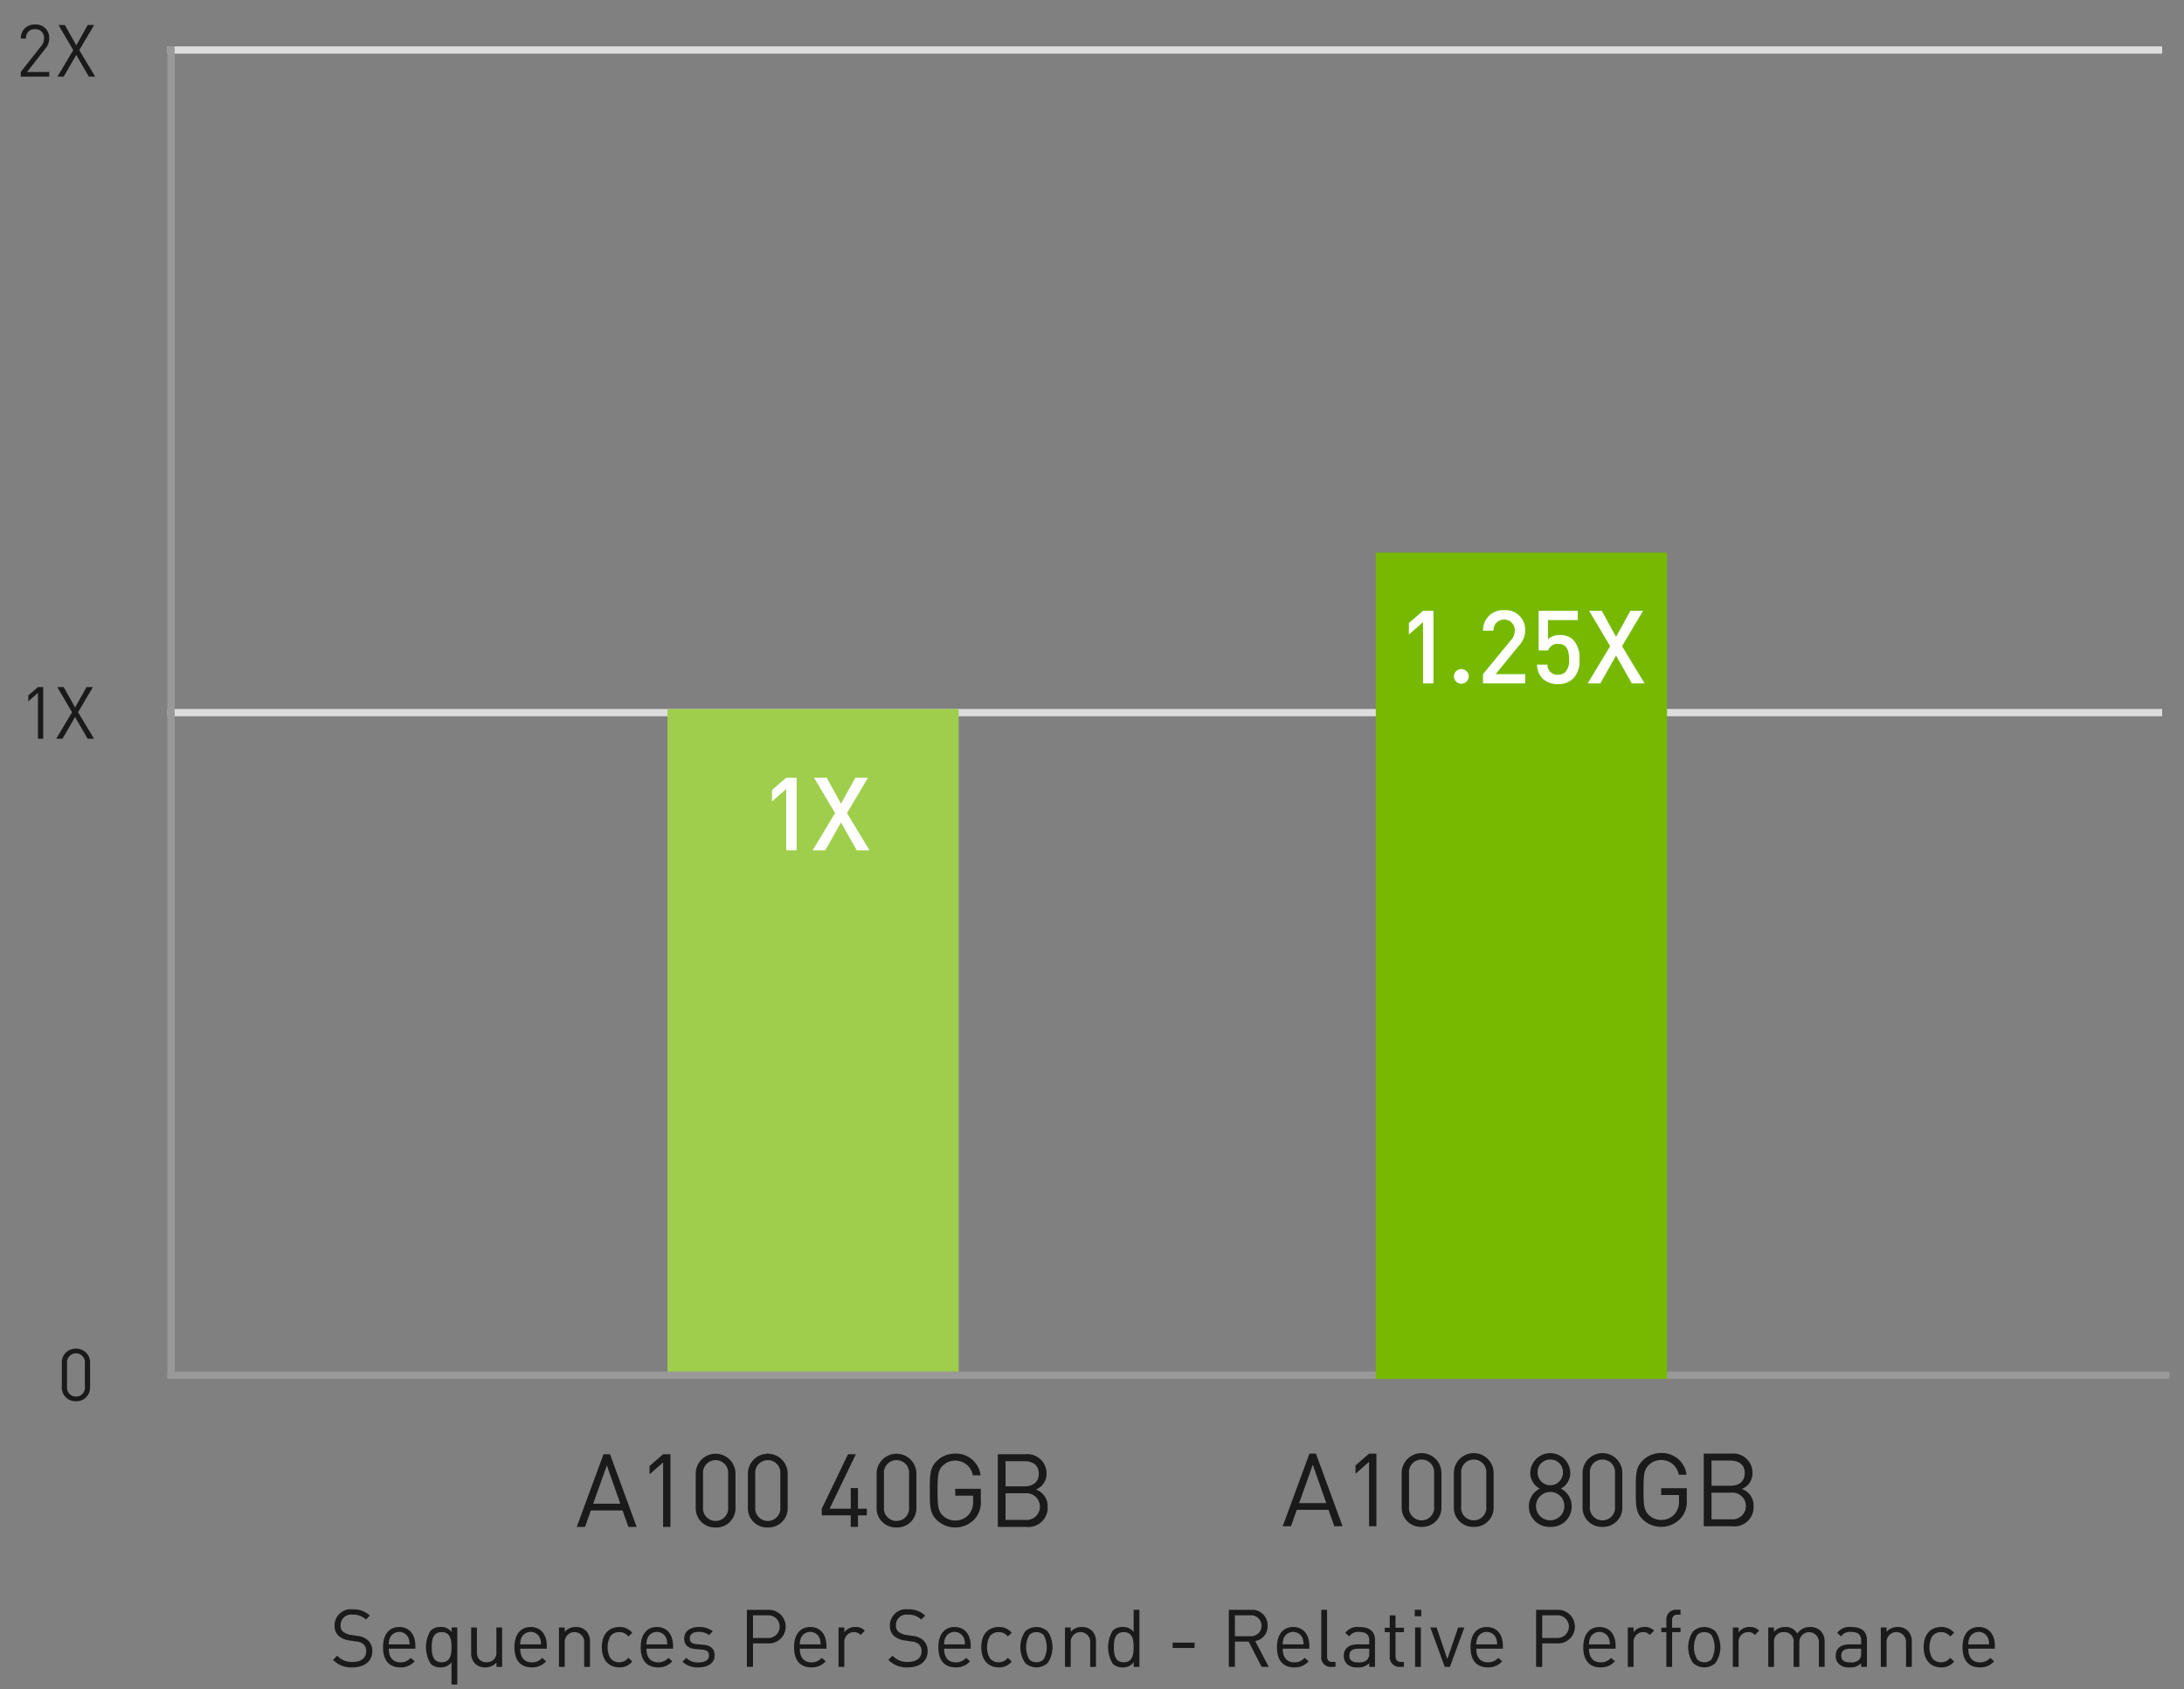 <svg id="Layer_1" data-name="Layer 1" xmlns="http://www.w3.org/2000/svg" width="300" height="232" viewBox="0 0 300 232"><rect x="0" y="0" width="300" height="232" fill="#808080" stroke="none"/><defs><style>.cls-1{fill:#1a1a1a;}.cls-2,.cls-3{fill:none;}.cls-2{stroke:#999;stroke-linecap:square;}.cls-3{stroke:#ddd;stroke-miterlimit:10;}.cls-4{fill:#9fce4c;}.cls-5{fill:#fff;}.cls-6{fill:#76b900;}</style></defs><path class="cls-1" d="M183.286,209.609l-.799-2.255h-4.355l-.799,2.255h-1.135l3.67-9.974h.896l3.656,9.974Zm-2.955-8.446-1.878,5.267h3.727Z"/><path class="cls-1" d="M188.059,209.609v-8.853l-1.863,1.639v-1.148l1.863-1.611h1.008v9.974Z"/><path class="cls-1" d="M195.269,209.693a2.629,2.629,0,0,1-2.731-2.745V202.297a2.731,2.731,0,1,1,5.463,0v4.65A2.629,2.629,0,0,1,195.269,209.693Zm1.723-7.34a1.732,1.732,0,1,0-3.446,0V206.891a1.732,1.732,0,1,0,3.446,0Z"/><path class="cls-1" d="M202.437,209.693a2.629,2.629,0,0,1-2.731-2.745V202.297a2.731,2.731,0,1,1,5.463,0v4.65A2.629,2.629,0,0,1,202.437,209.693Zm1.723-7.34a1.732,1.732,0,1,0-3.446,0V206.891a1.732,1.732,0,1,0,3.446,0Z"/><path class="cls-1" d="M212.95,209.693a2.797,2.797,0,0,1-2.941-2.829,2.715,2.715,0,0,1,1.498-2.424,2.437,2.437,0,0,1-1.303-2.213,2.747,2.747,0,0,1,5.491,0,2.424,2.424,0,0,1-1.289,2.213,2.703,2.703,0,0,1,1.485,2.424A2.798,2.798,0,0,1,212.95,209.693Zm0-4.791a1.947,1.947,0,1,0,1.933,1.947A1.906,1.906,0,0,0,212.95,204.902Zm0-4.454a1.7,1.7,0,0,0-1.737,1.793,1.737,1.737,0,1,0,3.474,0A1.7,1.7,0,0,0,212.95,200.448Z"/><path class="cls-1" d="M220.117,209.693a2.629,2.629,0,0,1-2.731-2.745V202.297a2.731,2.731,0,1,1,5.463,0v4.65A2.629,2.629,0,0,1,220.117,209.693Zm1.723-7.34a1.732,1.732,0,1,0-3.446,0V206.891a1.732,1.732,0,1,0,3.446,0Z"/><path class="cls-1" d="M230.843,208.544a3.656,3.656,0,0,1-5.211.112c-.938-.938-.938-1.919-.938-4.034s0-3.096.938-4.034a3.531,3.531,0,0,1,2.55-1.037,3.398,3.398,0,0,1,3.487,2.983h-1.064a2.453,2.453,0,0,0-4.146-1.316c-.63.645-.7,1.316-.7,3.404,0,2.087.07,2.773.7,3.418a2.407,2.407,0,0,0,1.724.7,2.432,2.432,0,0,0,1.891-.854,2.615,2.615,0,0,0,.561-1.808v-.756h-2.451v-.938h3.516v1.583A3.446,3.446,0,0,1,230.843,208.544Z"/><path class="cls-1" d="M237.912,209.609h-3.881v-9.974h3.755a2.634,2.634,0,0,1,2.941,2.662,2.286,2.286,0,0,1-1.471,2.185,2.413,2.413,0,0,1,1.624,2.367A2.642,2.642,0,0,1,237.912,209.609Zm-.211-9.021h-2.604v3.46h2.604c1.107,0,1.962-.547,1.962-1.737S238.809,200.588,237.701,200.588Zm.112,4.412h-2.717v3.656h2.717a1.836,1.836,0,1,0,0-3.656Z"/><path class="cls-1" d="M86.314,209.692l-.799-2.255H81.16l-.799,2.255H79.227l3.67-9.974H83.793l3.656,9.974Zm-2.955-8.446-1.878,5.267H85.208Z"/><path class="cls-1" d="M91.087,209.692V200.839l-1.863,1.639v-1.148l1.863-1.611h1.008v9.974Z"/><path class="cls-1" d="M98.297,209.776a2.629,2.629,0,0,1-2.731-2.745v-4.65a2.731,2.731,0,1,1,5.463,0v4.65A2.629,2.629,0,0,1,98.297,209.776Zm1.723-7.34a1.732,1.732,0,1,0-3.446,0V206.974a1.732,1.732,0,1,0,3.446,0Z"/><path class="cls-1" d="M105.465,209.776a2.629,2.629,0,0,1-2.731-2.745v-4.65a2.731,2.731,0,1,1,5.463,0v4.65A2.629,2.629,0,0,1,105.465,209.776Zm1.723-7.34a1.732,1.732,0,1,0-3.446,0V206.974a1.732,1.732,0,1,0,3.446,0Z"/><path class="cls-1" d="M117.855,208.109v1.583h-.995v-1.583h-3.978v-.91l3.6-7.48h1.079l-3.601,7.48h2.899v-2.83h.995v2.83h1.219v.91Z"/><path class="cls-1" d="M123.146,209.776a2.629,2.629,0,0,1-2.731-2.745v-4.65a2.731,2.731,0,1,1,5.463,0v4.65A2.629,2.629,0,0,1,123.146,209.776Zm1.723-7.34a1.732,1.732,0,1,0-3.446,0V206.974a1.732,1.732,0,1,0,3.446,0Z"/><path class="cls-1" d="M133.871,208.627a3.656,3.656,0,0,1-5.211.112c-.938-.938-.938-1.919-.938-4.034s0-3.096.938-4.034a3.531,3.531,0,0,1,2.55-1.037,3.398,3.398,0,0,1,3.487,2.983h-1.064a2.453,2.453,0,0,0-4.146-1.316c-.63.645-.7,1.316-.7,3.404,0,2.087.07,2.773.7,3.417a2.4,2.4,0,0,0,1.724.701,2.432,2.432,0,0,0,1.891-.854,2.615,2.615,0,0,0,.561-1.808v-.756H131.21v-.938h3.516v1.583A3.446,3.446,0,0,1,133.871,208.627Z"/><path class="cls-1" d="M140.94,209.692h-3.881V199.718h3.755a2.634,2.634,0,0,1,2.941,2.662,2.286,2.286,0,0,1-1.471,2.185,2.413,2.413,0,0,1,1.624,2.367A2.642,2.642,0,0,1,140.94,209.692Zm-.211-9.021H138.125v3.46h2.604c1.107,0,1.962-.547,1.962-1.737S141.837,200.671,140.729,200.671Zm.112,4.412H138.125v3.656h2.717a1.836,1.836,0,1,0,0-3.656Z"/><path class="cls-1" d="M10.433,192.441a1.87,1.87,0,0,1-1.943-1.953V187.18a1.87,1.87,0,0,1,1.943-1.953A1.87,1.87,0,0,1,12.376,187.18v3.308A1.871,1.871,0,0,1,10.433,192.441Zm1.226-5.221a1.232,1.232,0,1,0-2.451,0v3.229a1.232,1.232,0,1,0,2.451,0Z"/><path class="cls-1" d="M5.213,101.452V95.156l-1.325,1.165v-.816l1.325-1.146h.718v7.095Z"/><path class="cls-1" d="M12.039,101.452,10.315,98.473l-1.733,2.979H7.725l2.172-3.637-2.032-3.458h.877l1.574,2.8,1.574-2.8h.877l-2.043,3.458,2.192,3.637Z"/><path class="cls-1" d="M2.85,10.524v-.638l2.8-3.558a1.622,1.622,0,0,0,.398-1.046A1.167,1.167,0,0,0,4.812,4.007,1.158,1.158,0,0,0,3.577,5.292H2.859A1.844,1.844,0,0,1,4.812,3.369,1.82,1.82,0,0,1,6.766,5.283a2.121,2.121,0,0,1-.568,1.435L3.716,9.886h3.05v.638Z"/><path class="cls-1" d="M12.203,10.524l-1.724-2.979-1.733,2.979H7.889l2.172-3.637L8.028,3.429h.877l1.574,2.8L12.054,3.429h.877l-2.043,3.458,2.192,3.637Z"/><path class="cls-1" d="M48.432,228.99a3.419,3.419,0,0,1-2.685-1.034l.572-.572a2.693,2.693,0,0,0,2.134.858c1.145,0,1.849-.539,1.849-1.453a1.261,1.261,0,0,0-.374-.979,1.69,1.69,0,0,0-1.023-.374l-.913-.144a2.841,2.841,0,0,1-1.44-.594,1.851,1.851,0,0,1-.595-1.463,2.216,2.216,0,0,1,2.509-2.212,3.143,3.143,0,0,1,2.332.858l-.539.539a2.467,2.467,0,0,0-1.826-.671,1.447,1.447,0,0,0-1.65,1.452,1.131,1.131,0,0,0,.353.902,2.251,2.251,0,0,0,1.056.429l.858.132a2.528,2.528,0,0,1,1.43.55,1.96,1.96,0,0,1,.66,1.552C51.138,228.142,50.06,228.99,48.432,228.99Z"/><path class="cls-1" d="M53.404,226.426c0,1.188.561,1.87,1.595,1.87A1.78,1.78,0,0,0,56.419,227.68l.539.473a2.479,2.479,0,0,1-1.98.837c-1.431,0-2.365-.858-2.365-2.772,0-1.75.847-2.772,2.222-2.772,1.397,0,2.223,1.012,2.223,2.618v.363ZM56.1,224.93a1.39,1.39,0,0,0-2.53,0,2.264,2.264,0,0,0-.165.901h2.86A2.282,2.282,0,0,0,56.1,224.93Z"/><path class="cls-1" d="M62.021,231.343v-3.058a1.753,1.753,0,0,1-1.529.704,1.886,1.886,0,0,1-1.32-.474,4.334,4.334,0,0,1,0-4.599,1.886,1.886,0,0,1,1.32-.473,1.743,1.743,0,0,1,1.54.704v-.639h.781v7.833ZM60.668,224.149c-1.177,0-1.364,1.012-1.364,2.068,0,1.056.188,2.068,1.364,2.068s1.354-1.013,1.354-2.068C62.021,225.16,61.845,224.149,60.668,224.149Z"/><path class="cls-1" d="M68.194,228.923v-.605a1.985,1.985,0,0,1-1.529.672,1.925,1.925,0,0,1-1.397-.507,2.018,2.018,0,0,1-.55-1.518v-3.455h.792v3.334c0,.957.506,1.441,1.32,1.441a1.281,1.281,0,0,0,1.353-1.441v-3.334h.792v5.413Z"/><path class="cls-1" d="M71.457,226.426c0,1.188.561,1.87,1.595,1.87a1.78,1.78,0,0,0,1.42-.616l.539.473a2.479,2.479,0,0,1-1.98.837c-1.431,0-2.365-.858-2.365-2.772,0-1.75.847-2.772,2.222-2.772,1.397,0,2.223,1.012,2.223,2.618v.363ZM74.152,224.93a1.39,1.39,0,0,0-2.53,0,2.265,2.265,0,0,0-.165.901h2.86A2.282,2.282,0,0,0,74.152,224.93Z"/><path class="cls-1" d="M80.248,228.923v-3.333a1.341,1.341,0,1,0-2.674,0v3.333h-.792v-5.413h.792v.595a1.95,1.95,0,0,1,1.519-.66,1.896,1.896,0,0,1,1.386.506,2,2,0,0,1,.562,1.507v3.466Z"/><path class="cls-1" d="M85.066,228.99c-1.364,0-2.398-.925-2.398-2.772,0-1.849,1.034-2.772,2.398-2.772a2.145,2.145,0,0,1,1.782.803l-.539.506a1.486,1.486,0,0,0-1.243-.604,1.467,1.467,0,0,0-1.255.616,3.175,3.175,0,0,0,0,2.904,1.467,1.467,0,0,0,1.255.616,1.498,1.498,0,0,0,1.243-.616l.539.517A2.143,2.143,0,0,1,85.066,228.99Z"/><path class="cls-1" d="M88.799,226.426c0,1.188.561,1.87,1.595,1.87a1.78,1.78,0,0,0,1.42-.616l.539.473a2.479,2.479,0,0,1-1.98.837c-1.431,0-2.365-.858-2.365-2.772,0-1.75.847-2.772,2.222-2.772,1.397,0,2.223,1.012,2.223,2.618v.363ZM91.494,224.93a1.39,1.39,0,0,0-2.53,0,2.264,2.264,0,0,0-.165.901h2.86A2.282,2.282,0,0,0,91.494,224.93Z"/><path class="cls-1" d="M95.962,228.99a2.984,2.984,0,0,1-2.223-.781l.528-.528a2.216,2.216,0,0,0,1.684.627c.891,0,1.441-.319,1.441-.957,0-.473-.275-.737-.902-.792l-.892-.077c-1.056-.088-1.617-.562-1.617-1.452,0-.99.836-1.584,1.991-1.584a3.057,3.057,0,0,1,1.947.583l-.517.517a2.31,2.31,0,0,0-1.441-.429c-.792,0-1.21.341-1.21.891,0,.463.264.737.946.793l.869.076c.946.089,1.595.451,1.595,1.464C98.162,228.384,97.271,228.99,95.962,228.99Z"/><path class="cls-1" d="M105.511,225.7h-2.079v3.224h-.837v-7.833h2.916a2.307,2.307,0,1,1,0,4.609Zm-.077-3.861h-2.002v3.113h2.002a1.56,1.56,0,1,0,0-3.113Z"/><path class="cls-1" d="M109.865,226.426c0,1.188.561,1.87,1.595,1.87a1.78,1.78,0,0,0,1.42-.616l.539.473a2.479,2.479,0,0,1-1.98.837c-1.431,0-2.365-.858-2.365-2.772,0-1.75.847-2.772,2.222-2.772,1.397,0,2.223,1.012,2.223,2.618v.363Zm2.695-1.496a1.39,1.39,0,0,0-2.53,0,2.265,2.265,0,0,0-.165.901h2.86A2.282,2.282,0,0,0,112.561,224.93Z"/><path class="cls-1" d="M118.213,224.544a1.133,1.133,0,0,0-.936-.396,1.322,1.322,0,0,0-1.298,1.452v3.322h-.792v-5.413h.792v.66a1.818,1.818,0,0,1,1.519-.726,1.668,1.668,0,0,1,1.298.506Z"/><path class="cls-1" d="M124.714,228.99a3.419,3.419,0,0,1-2.685-1.034l.572-.572a2.694,2.694,0,0,0,2.135.858c1.144,0,1.848-.539,1.848-1.453a1.261,1.261,0,0,0-.374-.979,1.69,1.69,0,0,0-1.023-.374l-.913-.144a2.841,2.841,0,0,1-1.44-.594,1.85,1.85,0,0,1-.595-1.463,2.216,2.216,0,0,1,2.509-2.212,3.143,3.143,0,0,1,2.332.858l-.539.539a2.467,2.467,0,0,0-1.826-.671,1.447,1.447,0,0,0-1.65,1.452,1.131,1.131,0,0,0,.353.902,2.251,2.251,0,0,0,1.056.429l.858.132a2.528,2.528,0,0,1,1.43.55,1.96,1.96,0,0,1,.66,1.552C127.42,228.142,126.342,228.99,124.714,228.99Z"/><path class="cls-1" d="M129.687,226.426c0,1.188.561,1.87,1.595,1.87a1.78,1.78,0,0,0,1.42-.616l.539.473a2.479,2.479,0,0,1-1.98.837c-1.431,0-2.365-.858-2.365-2.772,0-1.75.847-2.772,2.222-2.772,1.397,0,2.223,1.012,2.223,2.618v.363Zm2.695-1.496a1.39,1.39,0,0,0-2.53,0,2.265,2.265,0,0,0-.165.901h2.86A2.282,2.282,0,0,0,132.382,224.93Z"/><path class="cls-1" d="M137.187,228.99c-1.364,0-2.398-.925-2.398-2.772,0-1.849,1.034-2.772,2.398-2.772a2.145,2.145,0,0,1,1.782.803l-.539.506a1.486,1.486,0,0,0-1.243-.604,1.467,1.467,0,0,0-1.255.616,3.175,3.175,0,0,0,0,2.904,1.467,1.467,0,0,0,1.255.616,1.498,1.498,0,0,0,1.243-.616l.539.517A2.143,2.143,0,0,1,137.187,228.99Z"/><path class="cls-1" d="M143.918,228.373a2.261,2.261,0,0,1-3.103,0,3.852,3.852,0,0,1,0-4.312,2.261,2.261,0,0,1,3.103,0,3.852,3.852,0,0,1,0,4.312Zm-.562-3.829a1.387,1.387,0,0,0-.99-.396,1.361,1.361,0,0,0-.979.396,3.395,3.395,0,0,0,0,3.345,1.361,1.361,0,0,0,.979.396,1.387,1.387,0,0,0,.99-.396,3.469,3.469,0,0,0,0-3.345Z"/><path class="cls-1" d="M149.752,228.923v-3.333a1.341,1.341,0,1,0-2.674,0v3.333h-.792v-5.413h.792v.595a1.95,1.95,0,0,1,1.519-.66,1.896,1.896,0,0,1,1.386.506,2,2,0,0,1,.562,1.507v3.466Z"/><path class="cls-1" d="M155.73,228.923v-.649a1.754,1.754,0,0,1-1.54.716,1.886,1.886,0,0,1-1.32-.474,4.334,4.334,0,0,1,0-4.599,1.886,1.886,0,0,1,1.32-.473,1.742,1.742,0,0,1,1.529.692v-3.047h.792v7.833Zm-1.364-4.774c-1.177,0-1.364,1.012-1.364,2.068,0,1.056.188,2.068,1.364,2.068s1.354-1.013,1.354-2.068C155.72,225.16,155.543,224.149,154.366,224.149Z"/><path class="cls-1" d="M161.075,226.327v-.736h3.015v.736Z"/><path class="cls-1" d="M173.297,228.923l-1.782-3.477h-1.881v3.477h-.837v-7.833h3.004a2.119,2.119,0,0,1,2.321,2.178,2.032,2.032,0,0,1-1.705,2.102l1.859,3.554Zm-1.573-7.085h-2.09v2.871h2.09a1.441,1.441,0,1,0,0-2.871Z"/><path class="cls-1" d="M176.198,226.426c0,1.188.561,1.87,1.595,1.87a1.78,1.78,0,0,0,1.42-.616l.539.473a2.479,2.479,0,0,1-1.98.837c-1.431,0-2.365-.858-2.365-2.772,0-1.75.847-2.772,2.222-2.772,1.397,0,2.223,1.012,2.223,2.618v.363Zm2.695-1.496a1.39,1.39,0,0,0-2.53,0,2.265,2.265,0,0,0-.165.901h2.86A2.282,2.282,0,0,0,178.894,224.93Z"/><path class="cls-1" d="M182.872,228.923a1.29,1.29,0,0,1-1.376-1.441v-6.392h.793v6.358c0,.528.176.793.726.793h.429v.682Z"/><path class="cls-1" d="M188.081,228.923v-.517a1.903,1.903,0,0,1-1.562.583,1.931,1.931,0,0,1-1.529-.495,1.563,1.563,0,0,1-.406-1.101c0-.946.659-1.562,1.87-1.562h1.628v-.517c0-.792-.396-1.188-1.386-1.188a1.42,1.42,0,0,0-1.364.616l-.539-.495a2.097,2.097,0,0,1,1.914-.803c1.452,0,2.167.627,2.167,1.804v3.675Zm0-2.497H186.562c-.813,0-1.21.33-1.21.957s.385.924,1.243.924a1.581,1.581,0,0,0,1.21-.363,1.246,1.246,0,0,0,.275-.935Z"/><path class="cls-1" d="M192.286,228.923a1.328,1.328,0,0,1-1.387-1.452v-3.322h-.682v-.605h.682V221.849h.792v1.694h1.155v.605h-1.155v3.3c0,.495.231.793.737.793h.418v.682Z"/><path class="cls-1" d="M194.336,221.97v-.891h.891v.891Zm.044,6.953v-5.413h.792v5.413Z"/><path class="cls-1" d="M199.16,228.923h-.704l-1.98-5.413h.858l1.474,4.346,1.485-4.346h.858Z"/><path class="cls-1" d="M202.787,226.426c0,1.188.561,1.87,1.595,1.87a1.78,1.78,0,0,0,1.42-.616l.539.473a2.479,2.479,0,0,1-1.98.837c-1.431,0-2.365-.858-2.365-2.772,0-1.75.847-2.772,2.222-2.772,1.397,0,2.223,1.012,2.223,2.618v.363Zm2.695-1.496a1.39,1.39,0,0,0-2.53,0,2.264,2.264,0,0,0-.165.901h2.86A2.282,2.282,0,0,0,205.482,224.93Z"/><path class="cls-1" d="M213.92,225.7h-2.079v3.224h-.837v-7.833h2.916a2.307,2.307,0,1,1,0,4.609Zm-.077-3.861h-2.002v3.113h2.002a1.56,1.56,0,1,0,0-3.113Z"/><path class="cls-1" d="M218.273,226.426c0,1.188.561,1.87,1.595,1.87a1.78,1.78,0,0,0,1.42-.616l.539.473a2.479,2.479,0,0,1-1.98.837c-1.431,0-2.365-.858-2.365-2.772,0-1.75.847-2.772,2.222-2.772,1.397,0,2.223,1.012,2.223,2.618v.363Zm2.695-1.496a1.39,1.39,0,0,0-2.53,0,2.264,2.264,0,0,0-.165.901h2.86A2.282,2.282,0,0,0,220.969,224.93Z"/><path class="cls-1" d="M226.622,224.544a1.133,1.133,0,0,0-.936-.396,1.322,1.322,0,0,0-1.298,1.452v3.322h-.792v-5.413h.792v.66a1.818,1.818,0,0,1,1.519-.726,1.668,1.668,0,0,1,1.298.506Z"/><path class="cls-1" d="M229.686,224.149v4.774h-.792v-4.774h-.693v-.605h.693v-1.023a1.319,1.319,0,0,1,1.375-1.452h.572v.683h-.429c-.506,0-.727.297-.727.792v1.001h1.155v.605Z"/><path class="cls-1" d="M235.657,228.373a2.261,2.261,0,0,1-3.103,0,3.852,3.852,0,0,1,0-4.312,2.261,2.261,0,0,1,3.103,0,3.852,3.852,0,0,1,0,4.312Zm-.562-3.829a1.387,1.387,0,0,0-.99-.396,1.361,1.361,0,0,0-.979.396,3.395,3.395,0,0,0,0,3.345,1.361,1.361,0,0,0,.979.396,1.387,1.387,0,0,0,.99-.396,3.469,3.469,0,0,0,0-3.345Z"/><path class="cls-1" d="M241.052,224.544a1.133,1.133,0,0,0-.936-.396,1.322,1.322,0,0,0-1.298,1.452v3.322h-.792v-5.413h.792v.66a1.818,1.818,0,0,1,1.519-.726,1.668,1.668,0,0,1,1.298.506Z"/><path class="cls-1" d="M249.847,228.923v-3.333a1.344,1.344,0,1,0-2.685-.089v3.422h-.792v-3.333a1.26,1.26,0,0,0-1.331-1.441,1.281,1.281,0,0,0-1.354,1.441v3.333h-.792v-5.413h.792v.595a1.972,1.972,0,0,1,1.529-.66,1.785,1.785,0,0,1,1.661.901,2.073,2.073,0,0,1,1.782-.901,1.971,1.971,0,0,1,1.397.506,2.014,2.014,0,0,1,.583,1.507v3.466Z"/><path class="cls-1" d="M255.651,228.923v-.517a1.903,1.903,0,0,1-1.562.583,1.931,1.931,0,0,1-1.529-.495,1.563,1.563,0,0,1-.406-1.101c0-.946.659-1.562,1.87-1.562h1.628v-.517c0-.792-.396-1.188-1.386-1.188a1.42,1.42,0,0,0-1.364.616l-.539-.495a2.097,2.097,0,0,1,1.914-.803c1.452,0,2.167.627,2.167,1.804v3.675Zm0-2.497h-1.519c-.813,0-1.21.33-1.21.957s.385.924,1.243.924a1.581,1.581,0,0,0,1.21-.363,1.246,1.246,0,0,0,.275-.935Z"/><path class="cls-1" d="M261.819,228.923v-3.333a1.341,1.341,0,1,0-2.674,0v3.333h-.792v-5.413h.792v.595a1.95,1.95,0,0,1,1.519-.66,1.896,1.896,0,0,1,1.386.506,2,2,0,0,1,.562,1.507v3.466Z"/><path class="cls-1" d="M266.638,228.99c-1.364,0-2.398-.925-2.398-2.772,0-1.849,1.034-2.772,2.398-2.772a2.145,2.145,0,0,1,1.782.803l-.539.506a1.486,1.486,0,0,0-1.243-.604,1.467,1.467,0,0,0-1.255.616,3.175,3.175,0,0,0,0,2.904,1.467,1.467,0,0,0,1.255.616,1.498,1.498,0,0,0,1.243-.616l.539.517A2.143,2.143,0,0,1,266.638,228.99Z"/><path class="cls-1" d="M270.37,226.426c0,1.188.561,1.87,1.595,1.87a1.78,1.78,0,0,0,1.42-.616l.539.473a2.479,2.479,0,0,1-1.98.837c-1.431,0-2.365-.858-2.365-2.772,0-1.75.847-2.772,2.222-2.772,1.397,0,2.223,1.012,2.223,2.618v.363Zm2.695-1.496a1.39,1.39,0,0,0-2.53,0,2.264,2.264,0,0,0-.165.901h2.86A2.282,2.282,0,0,0,273.065,224.93Z"/><line class="cls-2" x1="23.5" y1="188.868" x2="297.5" y2="188.868"/><line class="cls-3" x1="23" y1="97.868" x2="297" y2="97.868"/><line class="cls-3" x1="23" y1="6.868" x2="297" y2="6.868"/><line class="cls-2" x1="23.5" y1="188.868" x2="23.5" y2="6.868"/><polyline class="cls-4" points="91.69 97.381 91.69 188.369 131.69 188.369 131.69 97.381 91.69 97.381"/><path class="cls-5" d="M107.994,116.781v-8.418l-1.947,1.709v-1.583l1.947-1.681h1.429v9.973Z"/><path class="cls-5" d="M117.69,116.781l-2.171-3.824-2.157,3.824H111.625l3.082-5.112-2.886-4.86h1.737l1.961,3.571,1.975-3.571h1.737l-2.886,4.86,3.096,5.112Z"/><polyline class="cls-6" points="188.986 75.891 188.986 189.368 228.986 189.368 228.986 75.891 188.986 75.891"/><path class="cls-5" d="M195.473,93.857V85.438l-1.947,1.709v-1.583l1.947-1.681h1.429v9.974Z"/><path class="cls-5" d="M200.734,93.899a1.028,1.028,0,0,1-1.022-1.022,1.023,1.023,0,0,1,2.045,0A1.028,1.028,0,0,1,200.734,93.899Z"/><path class="cls-5" d="M203.706,93.857V92.581l3.838-4.664a1.931,1.931,0,0,0,.532-1.331,1.465,1.465,0,1,0-2.928.028h-1.429a2.721,2.721,0,0,1,2.899-2.815,2.677,2.677,0,0,1,2.886,2.802,3.11,3.11,0,0,1-.938,2.157l-3.124,3.823h4.062v1.275Z"/><path class="cls-5" d="M216.115,93.17a2.871,2.871,0,0,1-2.102.784,2.997,2.997,0,0,1-2.129-.771,2.84,2.84,0,0,1-.756-1.905h1.429a1.363,1.363,0,0,0,1.456,1.388,1.44,1.44,0,0,0,1.037-.393,2.411,2.411,0,0,0,.477-1.751c0-1.19-.309-2.087-1.457-2.087a1.348,1.348,0,0,0-1.415.896h-1.303V83.883h5.379v1.274H212.642v2.634a2.279,2.279,0,0,1,1.652-.574,2.45,2.45,0,0,1,1.793.645,3.511,3.511,0,0,1,.869,2.661A3.378,3.378,0,0,1,216.115,93.17Z"/><path class="cls-5" d="M224.155,93.857l-2.171-3.824-2.157,3.824h-1.737l3.082-5.113-2.886-4.86h1.737l1.961,3.572,1.975-3.572h1.737l-2.886,4.86,3.096,5.113Z"/></svg>